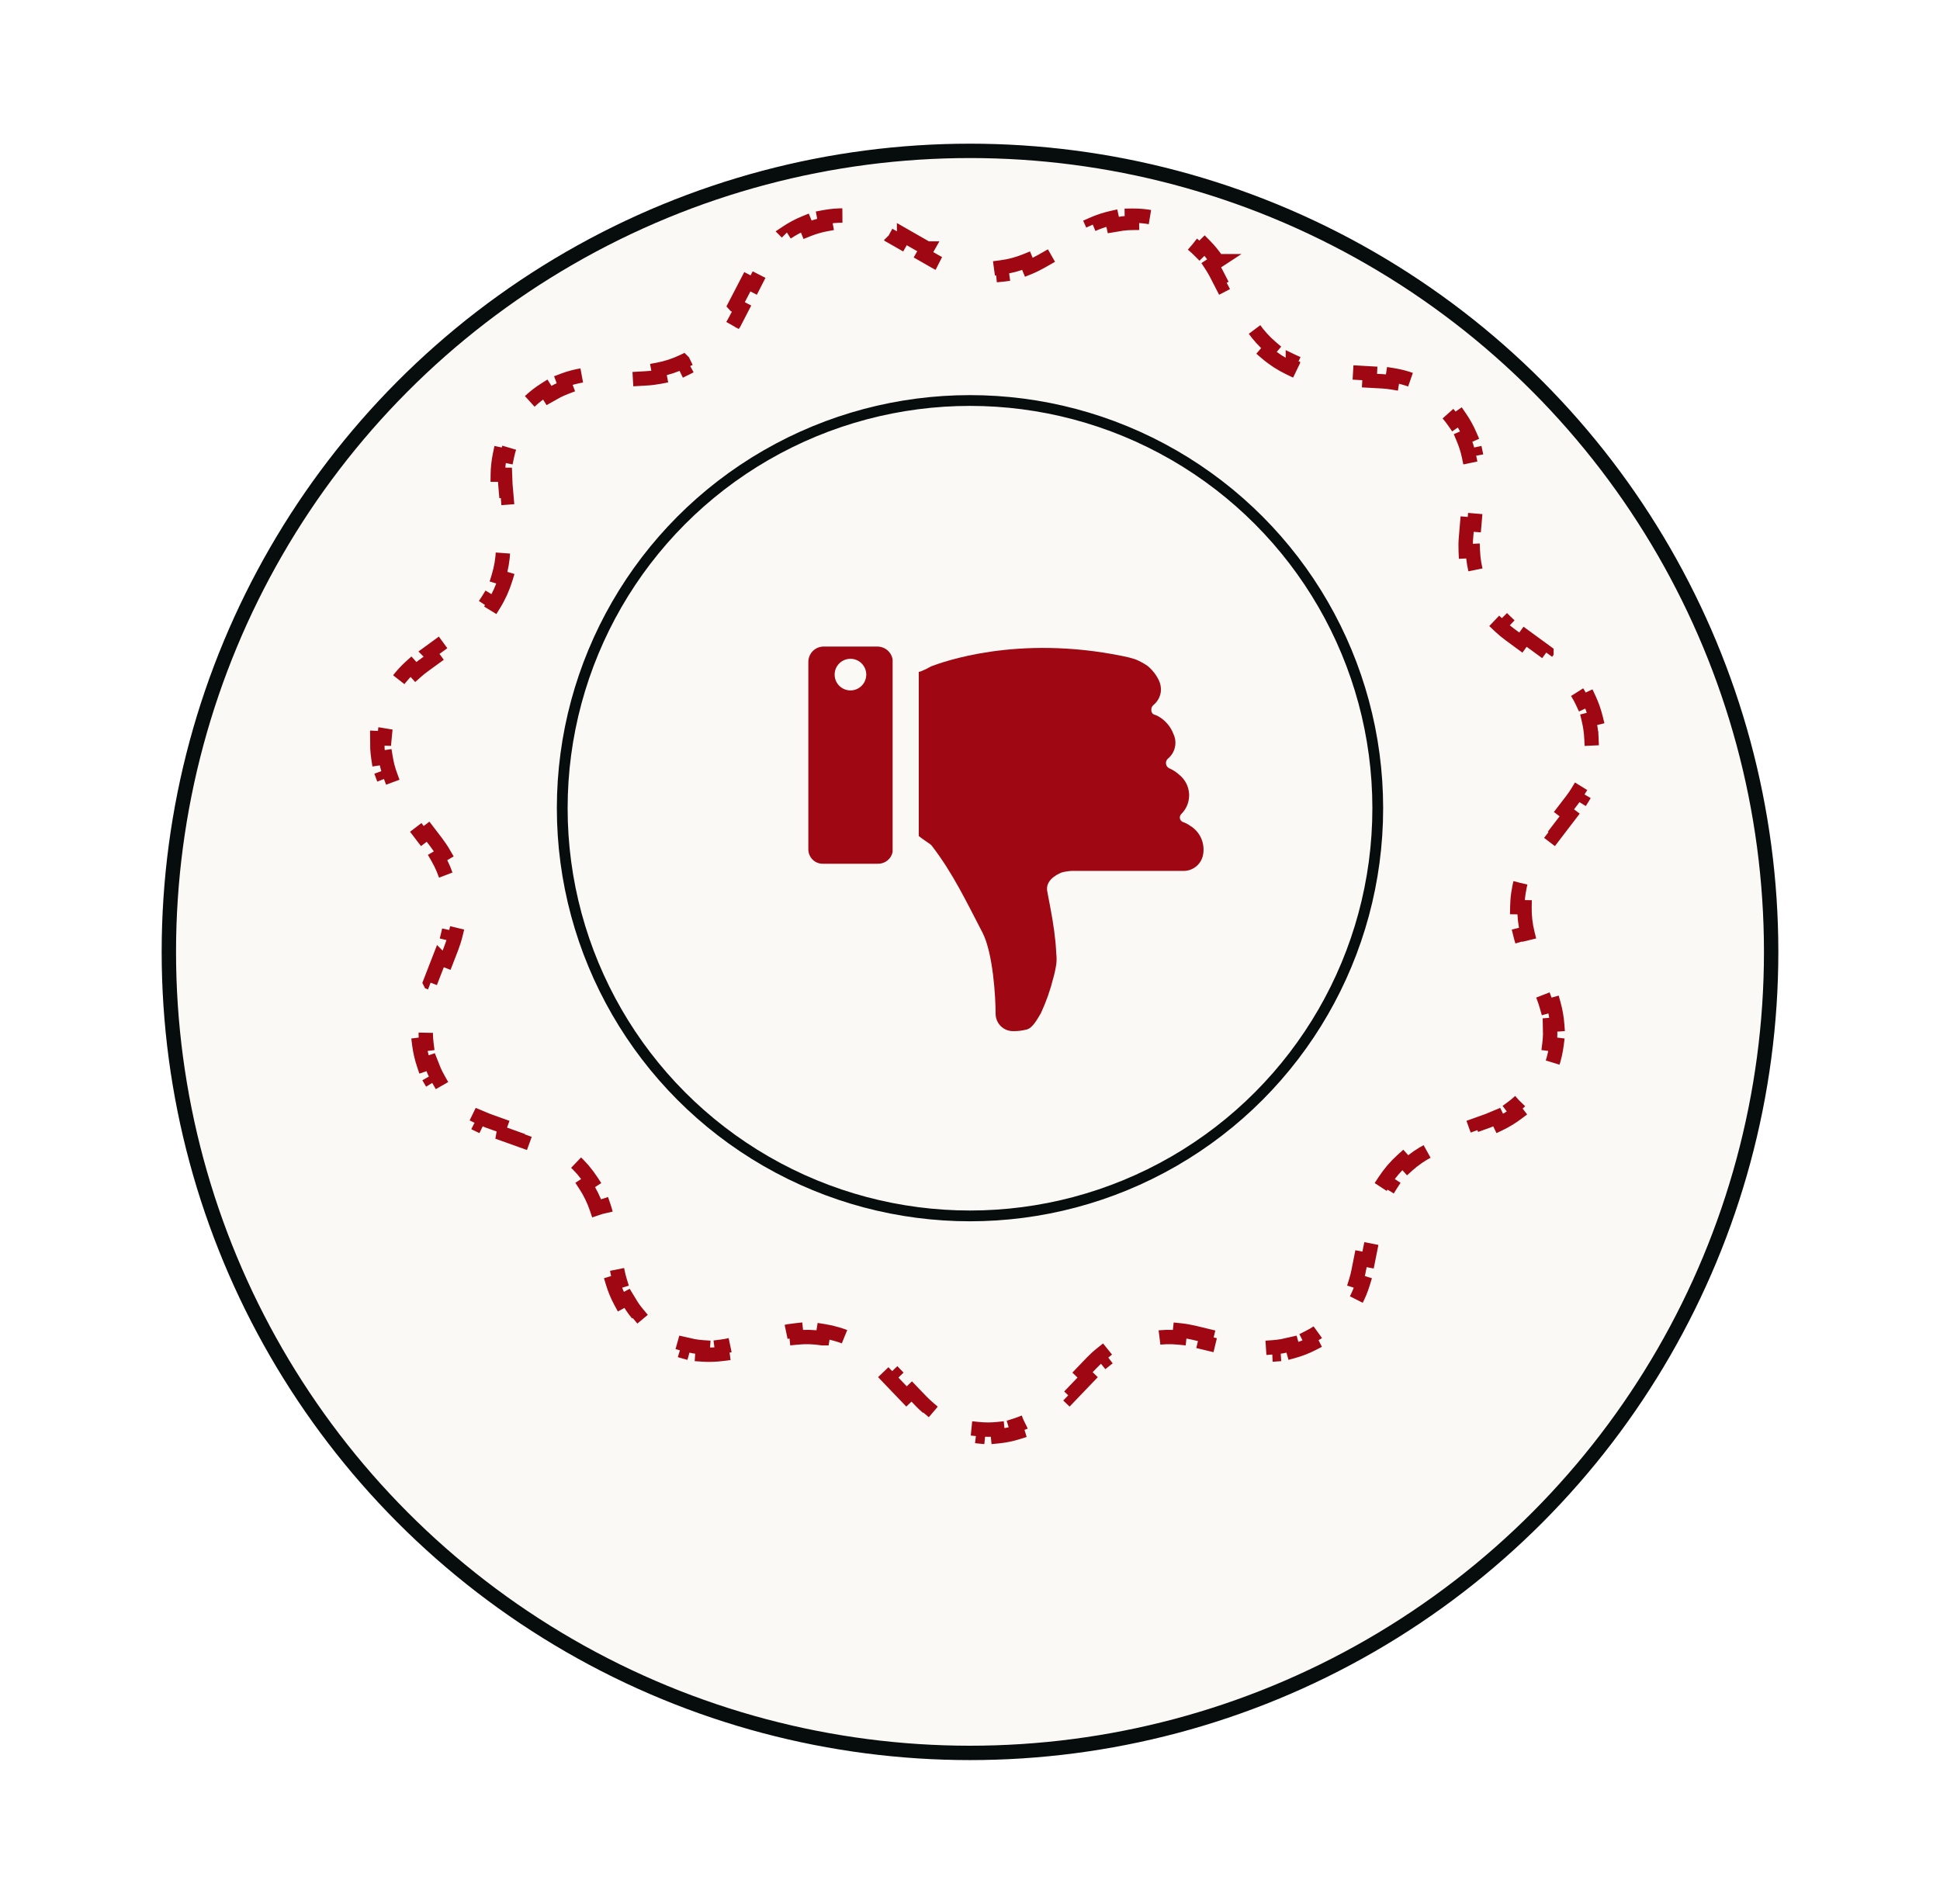 <svg width="54" height="53" viewBox="0 0 54 53" fill="none" xmlns="http://www.w3.org/2000/svg">
<g filter="url(#filter0_d_4304_124)">
<circle cx="27" cy="22.5" r="22.5" fill="#FAF9F6"/>
<circle cx="27" cy="22.5" r="22.3" stroke="#070D0C" stroke-width="0.4"/>
</g>
<path d="M43.247 27.964C43.297 28.146 43.33 28.332 43.344 28.52L43.144 28.535L43.149 28.798C43.147 28.886 43.14 28.973 43.129 29.06L43.327 29.085C43.303 29.272 43.261 29.456 43.201 29.635L43.012 29.571C42.984 29.654 42.951 29.735 42.915 29.815C42.879 29.895 42.84 29.973 42.796 30.049L42.968 30.148C42.873 30.311 42.764 30.465 42.64 30.605L42.489 30.474L42.307 30.661C42.243 30.72 42.176 30.776 42.106 30.828L42.227 30.987C42.077 31.1 41.917 31.198 41.748 31.279L41.661 31.1L41.421 31.2L41.075 31.324L41.143 31.512L40.451 31.76L40.384 31.572L40.039 31.696C39.917 31.74 39.797 31.792 39.683 31.851L39.774 32.028C39.559 32.139 39.359 32.276 39.179 32.438L39.046 32.29C38.998 32.333 38.951 32.378 38.906 32.424L38.774 32.567C38.69 32.666 38.612 32.77 38.541 32.878L38.708 32.987C38.575 33.19 38.467 33.409 38.39 33.639L38.201 33.576C38.181 33.637 38.161 33.699 38.145 33.762L38.101 33.952L38.028 34.315L38.225 34.353L38.08 35.08L37.884 35.041L37.812 35.404C37.794 35.49 37.773 35.575 37.747 35.659L37.938 35.718C37.883 35.899 37.811 36.074 37.721 36.24L37.545 36.145L37.408 36.37C37.359 36.443 37.306 36.512 37.25 36.579L37.403 36.707C37.282 36.852 37.148 36.985 37.001 37.102L36.876 36.946L36.663 37.1C36.59 37.147 36.514 37.191 36.437 37.23L36.527 37.408C36.36 37.494 36.185 37.562 36.004 37.612L35.95 37.42L35.695 37.477C35.609 37.492 35.523 37.503 35.437 37.509L35.45 37.708C35.263 37.721 35.074 37.715 34.888 37.69H34.889L34.915 37.491C34.829 37.48 34.744 37.465 34.659 37.444L34.302 37.358L34.255 37.553H34.254L33.54 37.381L33.587 37.188L33.23 37.102H33.228C33.102 37.072 32.975 37.05 32.847 37.037L32.826 37.236C32.586 37.212 32.344 37.218 32.106 37.256L32.075 37.059C32.012 37.069 31.948 37.081 31.885 37.095L31.697 37.145C31.573 37.181 31.452 37.226 31.334 37.278L31.414 37.46C31.193 37.558 30.986 37.685 30.798 37.836L30.673 37.681C30.623 37.721 30.573 37.762 30.525 37.806L30.387 37.941L30.132 38.207L30.275 38.345L29.766 38.876L29.622 38.738L29.368 39.003C29.308 39.066 29.244 39.126 29.178 39.183L29.307 39.335C29.164 39.456 29.009 39.563 28.845 39.653L28.748 39.478L28.514 39.593C28.434 39.627 28.352 39.657 28.27 39.683L28.328 39.873C28.149 39.929 27.965 39.967 27.779 39.985L27.76 39.787C27.674 39.796 27.587 39.8 27.5 39.8C27.413 39.8 27.326 39.796 27.24 39.787L27.22 39.985C27.034 39.967 26.85 39.929 26.671 39.873L26.73 39.683C26.648 39.657 26.566 39.627 26.486 39.593L26.252 39.478L26.155 39.653C25.991 39.563 25.836 39.456 25.693 39.335L25.822 39.183C25.756 39.126 25.692 39.066 25.632 39.003L25.378 38.738L25.233 38.876L24.724 38.345L24.868 38.207L24.613 37.941C24.523 37.848 24.428 37.761 24.327 37.681L24.202 37.836H24.201C24.012 37.685 23.806 37.558 23.585 37.46L23.666 37.278C23.548 37.226 23.427 37.181 23.303 37.145L23.115 37.095C23.052 37.081 22.988 37.069 22.925 37.059L22.894 37.256H22.893C22.655 37.218 22.413 37.212 22.174 37.236L22.153 37.037C22.09 37.044 22.025 37.052 21.962 37.062L21.771 37.102H21.77L21.413 37.188L21.459 37.381L20.745 37.553L20.698 37.358L20.341 37.444C20.256 37.465 20.171 37.48 20.085 37.491L20.111 37.69C19.925 37.714 19.737 37.721 19.55 37.708L19.564 37.509C19.477 37.503 19.39 37.492 19.305 37.477L19.05 37.42L18.996 37.612C18.815 37.562 18.64 37.494 18.473 37.408L18.564 37.23C18.486 37.191 18.41 37.147 18.337 37.1L18.124 36.946L17.999 37.102C17.852 36.985 17.717 36.852 17.596 36.707H17.597L17.75 36.579C17.694 36.512 17.641 36.443 17.592 36.37L17.455 36.145L17.279 36.24C17.189 36.074 17.116 35.899 17.061 35.718L17.253 35.659C17.227 35.575 17.206 35.49 17.189 35.404L17.116 35.041L16.919 35.08L16.774 34.353L16.972 34.315L16.899 33.952L16.855 33.762C16.839 33.699 16.82 33.637 16.799 33.576L16.609 33.639C16.532 33.409 16.425 33.19 16.292 32.987L16.459 32.878C16.388 32.77 16.31 32.666 16.226 32.567L16.094 32.424C16.049 32.378 16.002 32.333 15.954 32.29L15.82 32.438C15.64 32.276 15.44 32.139 15.226 32.028L15.317 31.851C15.203 31.792 15.083 31.74 14.961 31.696L14.616 31.572L14.548 31.76L13.856 31.512H13.857L13.925 31.324L13.579 31.2L13.339 31.1L13.252 31.279C13.083 31.198 12.922 31.101 12.773 30.987L12.894 30.828C12.824 30.776 12.757 30.72 12.693 30.661L12.511 30.474L12.36 30.605C12.236 30.464 12.126 30.311 12.031 30.148L12.204 30.049C12.161 29.973 12.121 29.895 12.085 29.815L11.988 29.571L11.799 29.635C11.739 29.456 11.696 29.272 11.672 29.085L11.871 29.06C11.86 28.973 11.853 28.886 11.851 28.798L11.856 28.535L11.656 28.52C11.67 28.332 11.702 28.146 11.752 27.964L11.945 28.018C11.969 27.933 11.996 27.85 12.027 27.769L12.161 27.426L11.975 27.354L11.974 27.352L12.24 26.667L12.241 26.668L12.427 26.741L12.56 26.398V26.398C12.607 26.276 12.647 26.152 12.678 26.026L12.483 25.979C12.541 25.743 12.568 25.501 12.565 25.258L12.766 25.255C12.764 25.126 12.754 24.996 12.735 24.867L12.701 24.675C12.688 24.611 12.672 24.549 12.655 24.486L12.463 24.538C12.398 24.305 12.304 24.08 12.183 23.871L12.355 23.77C12.291 23.659 12.218 23.551 12.139 23.447L11.915 23.154L11.756 23.275L11.308 22.689L11.467 22.568L11.242 22.275H11.241C11.188 22.206 11.139 22.134 11.094 22.06L10.924 22.165C10.825 22.005 10.742 21.835 10.677 21.658L10.864 21.589C10.834 21.507 10.807 21.423 10.785 21.338C10.763 21.253 10.746 21.167 10.732 21.081L10.534 21.111C10.52 21.018 10.51 20.925 10.505 20.831L10.503 20.548L10.702 20.557L10.727 20.295C10.739 20.208 10.756 20.122 10.776 20.037L10.582 19.989C10.605 19.897 10.632 19.807 10.663 19.718L10.771 19.457L10.952 19.542L11.075 19.311C11.12 19.235 11.169 19.163 11.221 19.093L11.06 18.974C11.173 18.823 11.299 18.683 11.438 18.558L11.572 18.706C11.637 18.648 11.705 18.593 11.775 18.541L12.073 18.324L11.955 18.162L11.954 18.161L12.548 17.727L12.549 17.727L12.667 17.889L12.964 17.671C13.069 17.594 13.169 17.511 13.263 17.422L13.124 17.277C13.299 17.11 13.453 16.921 13.58 16.715L13.751 16.82C13.819 16.71 13.879 16.596 13.933 16.477C13.986 16.359 14.032 16.237 14.07 16.113L13.879 16.055C13.95 15.823 13.992 15.582 14.002 15.34V15.339L14.201 15.348C14.207 15.218 14.204 15.088 14.193 14.958L14.162 14.59L13.962 14.606L13.899 13.867L14.099 13.852L14.067 13.482V13.481L14.057 13.218L13.856 13.216C13.858 13.026 13.879 12.838 13.918 12.652L14.113 12.693C14.131 12.607 14.154 12.522 14.181 12.438C14.207 12.355 14.239 12.273 14.273 12.192L14.09 12.112C14.165 11.939 14.257 11.773 14.364 11.618L14.528 11.732L14.69 11.523C14.746 11.457 14.806 11.393 14.869 11.333L14.731 11.188C14.868 11.058 15.017 10.942 15.176 10.842L15.282 11.011L15.511 10.883C15.589 10.844 15.669 10.809 15.75 10.778L15.68 10.591C15.856 10.524 16.038 10.477 16.224 10.447L16.255 10.645L16.515 10.616L16.881 10.596L16.87 10.396L16.869 10.396L17.602 10.354L17.604 10.355L17.614 10.555L17.981 10.534C18.111 10.527 18.239 10.511 18.365 10.487L18.328 10.291C18.565 10.246 18.794 10.169 19.012 10.065L19.013 10.066L19.1 10.246C19.157 10.218 19.214 10.189 19.27 10.157L19.436 10.058C19.546 9.987 19.65 9.909 19.748 9.825L19.619 9.673C19.803 9.516 19.966 9.336 20.105 9.138L20.269 9.252C20.342 9.146 20.41 9.035 20.47 8.92H20.471L20.641 8.592L20.463 8.5L20.462 8.499L20.802 7.844L20.98 7.936L21.148 7.607L21.149 7.608C21.19 7.53 21.234 7.454 21.282 7.381L21.114 7.271C21.218 7.113 21.337 6.966 21.47 6.832L21.612 6.973L21.806 6.795C21.873 6.739 21.943 6.687 22.016 6.639L21.904 6.473L21.903 6.472C22.06 6.367 22.228 6.278 22.402 6.207L22.477 6.393C22.558 6.36 22.641 6.33 22.725 6.306C22.808 6.281 22.893 6.26 22.979 6.244L22.942 6.048C23.127 6.013 23.314 5.997 23.502 6L23.499 6.2C23.586 6.202 23.673 6.207 23.76 6.218C23.846 6.228 23.933 6.243 24.018 6.262L24.061 6.066C24.245 6.107 24.424 6.167 24.596 6.244L24.514 6.427C24.593 6.462 24.671 6.501 24.746 6.545L24.747 6.546L25.066 6.728L25.165 6.555V6.554L25.803 6.919H25.804L25.705 7.093L26.023 7.275C26.136 7.34 26.253 7.396 26.372 7.445L26.446 7.26C26.67 7.352 26.905 7.414 27.145 7.445L27.118 7.644C27.246 7.66 27.375 7.669 27.505 7.669C27.634 7.669 27.764 7.66 27.892 7.644L27.865 7.445C28.105 7.414 28.339 7.352 28.562 7.26L28.639 7.445C28.698 7.421 28.757 7.394 28.814 7.366L28.986 7.275L29.306 7.093L29.206 6.919L29.844 6.554L29.845 6.555L29.944 6.728L30.263 6.546C30.338 6.503 30.417 6.463 30.496 6.428L30.414 6.245C30.586 6.169 30.764 6.11 30.947 6.069L30.99 6.265L31.248 6.222C31.334 6.212 31.421 6.206 31.508 6.205L31.505 6.005C31.692 6.002 31.879 6.018 32.062 6.053L32.026 6.249C32.111 6.265 32.196 6.286 32.279 6.311C32.363 6.335 32.445 6.365 32.525 6.397L32.602 6.212C32.775 6.283 32.941 6.371 33.097 6.476V6.477L32.985 6.643C33.058 6.691 33.128 6.743 33.195 6.799C33.263 6.854 33.327 6.914 33.389 6.976L33.531 6.835C33.663 6.968 33.782 7.115 33.885 7.272H33.886L33.718 7.382C33.766 7.455 33.81 7.53 33.851 7.607L34.02 7.936L34.197 7.844L34.537 8.499V8.5L34.359 8.592L34.529 8.92H34.53C34.59 9.035 34.658 9.146 34.731 9.252L34.895 9.138C35.033 9.336 35.197 9.516 35.381 9.673L35.252 9.825C35.35 9.909 35.455 9.987 35.563 10.058C35.672 10.128 35.785 10.191 35.9 10.246L35.987 10.066V10.065C36.205 10.17 36.435 10.246 36.672 10.291L36.635 10.487C36.761 10.511 36.889 10.527 37.019 10.534L37.386 10.555L37.397 10.355V10.354L38.13 10.396V10.396L38.119 10.596L38.485 10.616C38.572 10.621 38.659 10.631 38.745 10.645L38.776 10.447C38.962 10.477 39.144 10.525 39.319 10.591L39.25 10.778C39.331 10.809 39.411 10.844 39.489 10.883C39.568 10.922 39.644 10.964 39.718 11.011L39.824 10.842C39.983 10.942 40.132 11.058 40.269 11.188L40.131 11.333C40.194 11.393 40.254 11.457 40.31 11.523C40.368 11.59 40.422 11.66 40.472 11.732L40.636 11.618C40.743 11.773 40.835 11.939 40.91 12.112L40.727 12.192C40.761 12.273 40.793 12.355 40.819 12.438C40.846 12.522 40.869 12.607 40.887 12.693L41.082 12.652C41.121 12.838 41.142 13.026 41.144 13.216L40.943 13.218L40.933 13.481V13.482L40.901 13.852L41.1 13.867L41.037 14.606L40.838 14.59L40.807 14.958C40.795 15.088 40.793 15.218 40.799 15.348L40.997 15.339C41.007 15.582 41.049 15.822 41.12 16.055L40.93 16.113C40.968 16.237 41.014 16.359 41.067 16.477C41.121 16.596 41.181 16.71 41.249 16.82L41.419 16.715C41.546 16.921 41.7 17.11 41.875 17.277L41.737 17.422C41.831 17.511 41.931 17.594 42.036 17.671L42.333 17.889L42.451 17.727V17.727L43.045 18.161V18.162L42.927 18.324L43.225 18.541C43.295 18.593 43.363 18.648 43.428 18.706L43.56 18.558C43.7 18.683 43.827 18.823 43.94 18.974L43.779 19.093C43.831 19.163 43.88 19.235 43.925 19.311C43.97 19.386 44.011 19.463 44.048 19.542L44.23 19.457C44.31 19.628 44.372 19.806 44.417 19.989L44.224 20.037C44.244 20.122 44.261 20.208 44.273 20.295C44.286 20.382 44.294 20.469 44.298 20.557L44.497 20.548C44.505 20.736 44.495 20.925 44.466 21.111L44.268 21.081L44.215 21.338C44.193 21.423 44.166 21.507 44.136 21.589L44.323 21.658C44.258 21.835 44.175 22.005 44.076 22.165L43.906 22.06C43.861 22.134 43.811 22.206 43.758 22.275L43.533 22.568L43.691 22.689L43.243 23.275L43.085 23.154L42.861 23.447C42.782 23.551 42.709 23.659 42.645 23.77L42.817 23.871C42.696 24.081 42.601 24.305 42.536 24.538L42.345 24.486C42.328 24.549 42.312 24.611 42.299 24.675L42.265 24.867C42.246 24.996 42.236 25.126 42.234 25.255L42.435 25.258C42.431 25.501 42.459 25.743 42.517 25.979L42.322 26.026C42.353 26.152 42.393 26.276 42.44 26.398V26.398L42.573 26.741L42.759 26.668V26.667L43.025 27.352V27.354L42.839 27.426L42.973 27.769C43.004 27.85 43.031 27.933 43.055 28.018L43.247 27.964Z" stroke="#9F0712" stroke-width="0.4" stroke-dasharray="2 2"/>
<circle cx="27" cy="22.5" r="11.35" stroke="#070D0C" stroke-width="0.3"/>
<path d="M33.485 23.808C33.46 23.928 33.396 24.036 33.303 24.115C33.21 24.194 33.093 24.24 32.971 24.245C32.843 24.245 32.713 24.245 32.583 24.245H29.841C29.744 24.249 29.647 24.264 29.552 24.289C29.369 24.364 29.082 24.536 29.155 24.837C29.161 24.856 29.164 24.875 29.165 24.894C29.21 25.125 29.254 25.353 29.293 25.583C29.331 25.814 29.358 26.009 29.379 26.225C29.39 26.333 29.395 26.443 29.402 26.552C29.413 26.648 29.413 26.744 29.402 26.839C29.383 26.969 29.356 27.097 29.32 27.223C29.236 27.561 29.12 27.891 28.973 28.207C28.843 28.433 28.731 28.611 28.594 28.657C28.468 28.691 28.336 28.708 28.205 28.706C28.14 28.707 28.076 28.695 28.017 28.672C27.957 28.648 27.902 28.612 27.856 28.567C27.811 28.521 27.774 28.467 27.75 28.408C27.725 28.348 27.713 28.284 27.713 28.22C27.713 27.759 27.642 26.536 27.348 25.964C26.903 25.11 26.523 24.305 25.931 23.538L25.92 23.527C25.911 23.517 25.901 23.509 25.89 23.501C25.785 23.424 25.662 23.349 25.574 23.274V18.704C25.591 18.699 25.609 18.695 25.627 18.693C25.728 18.653 25.826 18.605 25.92 18.55C26.187 18.452 28.284 17.653 31.271 18.269C31.383 18.291 31.494 18.319 31.603 18.355C31.722 18.404 31.836 18.465 31.942 18.538C32.073 18.646 32.18 18.781 32.254 18.934C32.305 19.036 32.324 19.151 32.311 19.263C32.291 19.407 32.217 19.538 32.104 19.629C32.084 19.646 32.068 19.668 32.058 19.693C32.048 19.718 32.044 19.745 32.048 19.772C32.047 19.803 32.057 19.833 32.076 19.857C32.096 19.881 32.123 19.898 32.154 19.903C32.183 19.913 32.211 19.925 32.238 19.94C32.434 20.05 32.585 20.226 32.664 20.437C32.718 20.552 32.732 20.682 32.703 20.806C32.675 20.93 32.607 21.041 32.508 21.121C32.488 21.139 32.472 21.162 32.463 21.188C32.454 21.213 32.451 21.241 32.456 21.268C32.46 21.295 32.471 21.32 32.487 21.342C32.504 21.363 32.526 21.38 32.55 21.391C32.653 21.436 32.748 21.498 32.83 21.574C32.91 21.639 32.974 21.72 33.021 21.811C33.067 21.903 33.093 22.003 33.099 22.105C33.103 22.208 33.087 22.31 33.05 22.406C33.013 22.501 32.956 22.588 32.883 22.66C32.867 22.675 32.855 22.694 32.848 22.715C32.84 22.736 32.838 22.758 32.842 22.78C32.845 22.802 32.854 22.822 32.867 22.84C32.88 22.858 32.898 22.872 32.918 22.881C32.993 22.907 33.064 22.943 33.128 22.989C33.265 23.072 33.373 23.195 33.437 23.342C33.5 23.489 33.517 23.652 33.485 23.808Z" fill="#9F0712"/>
<path d="M24.44 24.046H22.906C22.852 24.047 22.799 24.037 22.749 24.017C22.699 23.997 22.654 23.967 22.616 23.928C22.578 23.89 22.549 23.845 22.529 23.795C22.509 23.745 22.499 23.692 22.5 23.638V18.441C22.497 18.329 22.537 18.22 22.613 18.137C22.689 18.055 22.794 18.006 22.906 18H24.44C24.538 18.004 24.631 18.041 24.705 18.105C24.779 18.169 24.828 18.257 24.846 18.353V23.72C24.827 23.813 24.776 23.897 24.701 23.956C24.627 24.016 24.535 24.047 24.44 24.046ZM23.672 18.34C23.585 18.34 23.5 18.366 23.428 18.414C23.355 18.462 23.299 18.531 23.265 18.611C23.232 18.692 23.223 18.78 23.24 18.865C23.256 18.951 23.298 19.029 23.359 19.091C23.421 19.153 23.499 19.195 23.584 19.212C23.669 19.23 23.758 19.222 23.838 19.189C23.919 19.156 23.988 19.1 24.037 19.028C24.085 18.956 24.112 18.871 24.113 18.784C24.113 18.726 24.102 18.669 24.08 18.615C24.058 18.561 24.026 18.512 23.985 18.471C23.944 18.429 23.895 18.396 23.841 18.374C23.788 18.352 23.73 18.34 23.672 18.34Z" fill="#9F0712"/>
<defs>
<filter id="filter0_d_4304_124" x="0.5" y="0" width="53" height="53" filterUnits="userSpaceOnUse" color-interpolation-filters="sRGB">
<feFlood flood-opacity="0" result="BackgroundImageFix"/>
<feColorMatrix in="SourceAlpha" type="matrix" values="0 0 0 0 0 0 0 0 0 0 0 0 0 0 0 0 0 0 127 0" result="hardAlpha"/>
<feOffset dy="4"/>
<feGaussianBlur stdDeviation="2"/>
<feComposite in2="hardAlpha" operator="out"/>
<feColorMatrix type="matrix" values="0 0 0 0 0 0 0 0 0 0 0 0 0 0 0 0 0 0 0.25 0"/>
<feBlend mode="normal" in2="BackgroundImageFix" result="effect1_dropShadow_4304_124"/>
<feBlend mode="normal" in="SourceGraphic" in2="effect1_dropShadow_4304_124" result="shape"/>
</filter>
</defs>
</svg>
